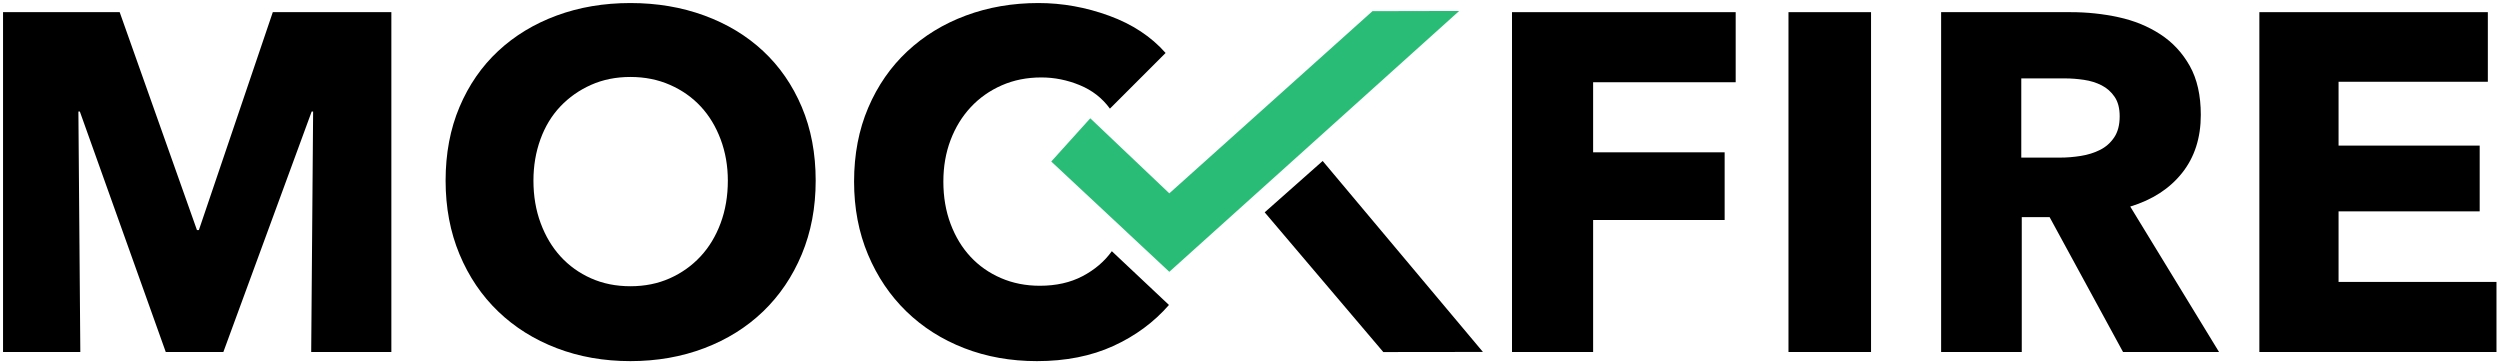 <?xml version="1.0" encoding="UTF-8"?>
<svg width="625px" height="91px" viewBox="0 0 625 91" version="1.1" xmlns="http://www.w3.org/2000/svg" xmlns:xlink="http://www.w3.org/1999/xlink">
    <title>Logo Black</title>
    <g id="Page-1" stroke="none" stroke-width="1" fill="none" fill-rule="evenodd">
        <g id="Logo-2" transform="translate(-76, -364)" fill-rule="nonzero">
            <g id="Logo-Black" transform="translate(76.76, 364.76)">
                <polygon id="Path" fill="#000000" points="77.04 87.24 77.52 27.12 77.16 27.12 55.08 87.24 40.68 87.24 19.2 27.12 18.84 27.12 19.32 87.24 0 87.24 0 2.28 29.16 2.28 48.48 56.76 48.96 56.76 67.44 2.28 97.08 2.28 97.08 87.24"></polygon>
                <path d="M203.16,44.4 C203.16,51.12 202,57.26 199.68,62.82 C197.36,68.38 194.14,73.14 190.02,77.1 C185.9,81.06 181,84.12 175.32,86.28 C169.64,88.44 163.48,89.52 156.84,89.52 C150.2,89.52 144.06,88.44 138.42,86.28 C132.78,84.12 127.9,81.06 123.78,77.1 C119.66,73.14 116.44,68.38 114.12,62.82 C111.8,57.26 110.64,51.12 110.64,44.4 C110.64,37.6 111.8,31.46 114.12,25.98 C116.44,20.5 119.66,15.84 123.78,12 C127.9,8.16 132.78,5.2 138.42,3.12 C144.06,1.04 150.2,0 156.84,0 C163.48,0 169.64,1.04 175.32,3.12 C181,5.2 185.9,8.16 190.02,12 C194.14,15.84 197.36,20.5 199.68,25.98 C202,31.46 203.16,37.6 203.16,44.4 Z M181.2,44.4 C181.2,40.72 180.6,37.28 179.4,34.08 C178.2,30.88 176.54,28.14 174.42,25.86 C172.3,23.58 169.74,21.78 166.74,20.46 C163.74,19.14 160.44,18.48 156.84,18.48 C153.24,18.48 149.96,19.14 147,20.46 C144.04,21.78 141.48,23.58 139.32,25.86 C137.16,28.14 135.5,30.88 134.34,34.08 C133.18,37.28 132.6,40.72 132.6,44.4 C132.6,48.24 133.2,51.78 134.4,55.02 C135.6,58.26 137.26,61.04 139.38,63.36 C141.5,65.68 144.04,67.5 147,68.82 C149.96,70.14 153.24,70.8 156.84,70.8 C160.44,70.8 163.72,70.14 166.68,68.82 C169.64,67.5 172.2,65.68 174.36,63.36 C176.52,61.04 178.2,58.26 179.4,55.02 C180.6,51.78 181.2,48.24 181.2,44.4 Z" id="Shape" fill="#000000"></path>
                <path d="M291.48,75.48 C287.72,79.8 283.08,83.22 277.56,85.74 C272.04,88.26 265.68,89.52 258.48,89.52 C251.92,89.52 245.86,88.44 240.3,86.28 C234.74,84.12 229.92,81.06 225.84,77.1 C221.76,73.14 218.56,68.4 216.24,62.88 C213.92,57.36 212.76,51.28 212.76,44.64 C212.76,37.84 213.94,31.68 216.3,26.16 C218.66,20.64 221.92,15.94 226.08,12.06 C230.24,8.18 235.12,5.2 240.72,3.12 C246.32,1.04 252.36,0 258.84,0 C264.84,0 270.74,1.06 276.54,3.18 C282.34,5.3 287.04,8.4 290.64,12.48 L276.72,26.4 C274.8,23.76 272.28,21.8 269.16,20.52 C266.04,19.24 262.84,18.6 259.56,18.6 C255.96,18.6 252.66,19.26 249.66,20.58 C246.66,21.9 244.08,23.72 241.92,26.04 C239.76,28.36 238.08,31.1 236.88,34.26 C235.68,37.42 235.08,40.88 235.08,44.64 C235.08,48.48 235.68,52 236.88,55.2 C238.08,58.4 239.74,61.14 241.86,63.42 C243.98,65.7 246.52,67.48 249.48,68.76 C252.44,70.04 255.68,70.68 259.2,70.68 C263.28,70.68 266.84,69.88 269.88,68.28 C272.92,66.68 275.36,64.6 277.2,62.04 L291.48,75.48 Z" id="Path" fill="#000000"></path>
                <polygon id="Path" fill="#000000" points="369.969 87.223 329.909 39.484 315.412 52.322 345.067 87.253"></polygon>
                <polygon id="Path" fill="#29BC77" points="262.055 39.621 291.57 67.189 364.034 1.982 342.357 2.029 291.57 47.576 271.807 28.814"></polygon>
                <polygon id="Path" fill="#000000" points="397.52 19.8 397.52 37.32 430.4 37.32 430.4 54.24 397.52 54.24 397.52 87.24 377.24 87.24 377.24 2.28 433.16 2.28 433.16 19.8"></polygon>
                <polygon id="Path" fill="#000000" points="446.36 87.24 446.36 2.28 467 2.28 467 87.24"></polygon>
                <path d="M530,87.24 L511.64,53.52 L504.68,53.52 L504.68,87.24 L484.52,87.24 L484.52,2.28 L516.92,2.28 C521,2.28 524.98,2.7 528.86,3.54 C532.74,4.38 536.22,5.8 539.3,7.8 C542.38,9.8 544.84,12.44 546.68,15.72 C548.52,19 549.44,23.08 549.44,27.96 C549.44,33.72 547.88,38.56 544.76,42.48 C541.64,46.4 537.32,49.2 531.8,50.88 L554,87.24 L530,87.24 Z M529.16,28.32 C529.16,26.32 528.74,24.7 527.9,23.46 C527.06,22.22 525.98,21.26 524.66,20.58 C523.34,19.9 521.86,19.44 520.22,19.2 C518.58,18.96 517,18.84 515.48,18.84 L504.56,18.84 L504.56,38.64 L514.28,38.64 C515.96,38.64 517.68,38.5 519.44,38.22 C521.2,37.94 522.8,37.44 524.24,36.72 C525.68,36 526.86,34.96 527.78,33.6 C528.7,32.24 529.16,30.48 529.16,28.32 Z" id="Shape" fill="#000000"></path>
                <polygon id="Path" fill="#000000" points="564.08 87.24 564.08 2.28 621.2 2.28 621.2 19.68 583.88 19.68 583.88 35.64 619.16 35.64 619.16 52.08 583.88 52.08 583.88 69.72 623.36 69.72 623.36 87.24"></polygon>
            </g>
        </g>
    </g>
</svg>